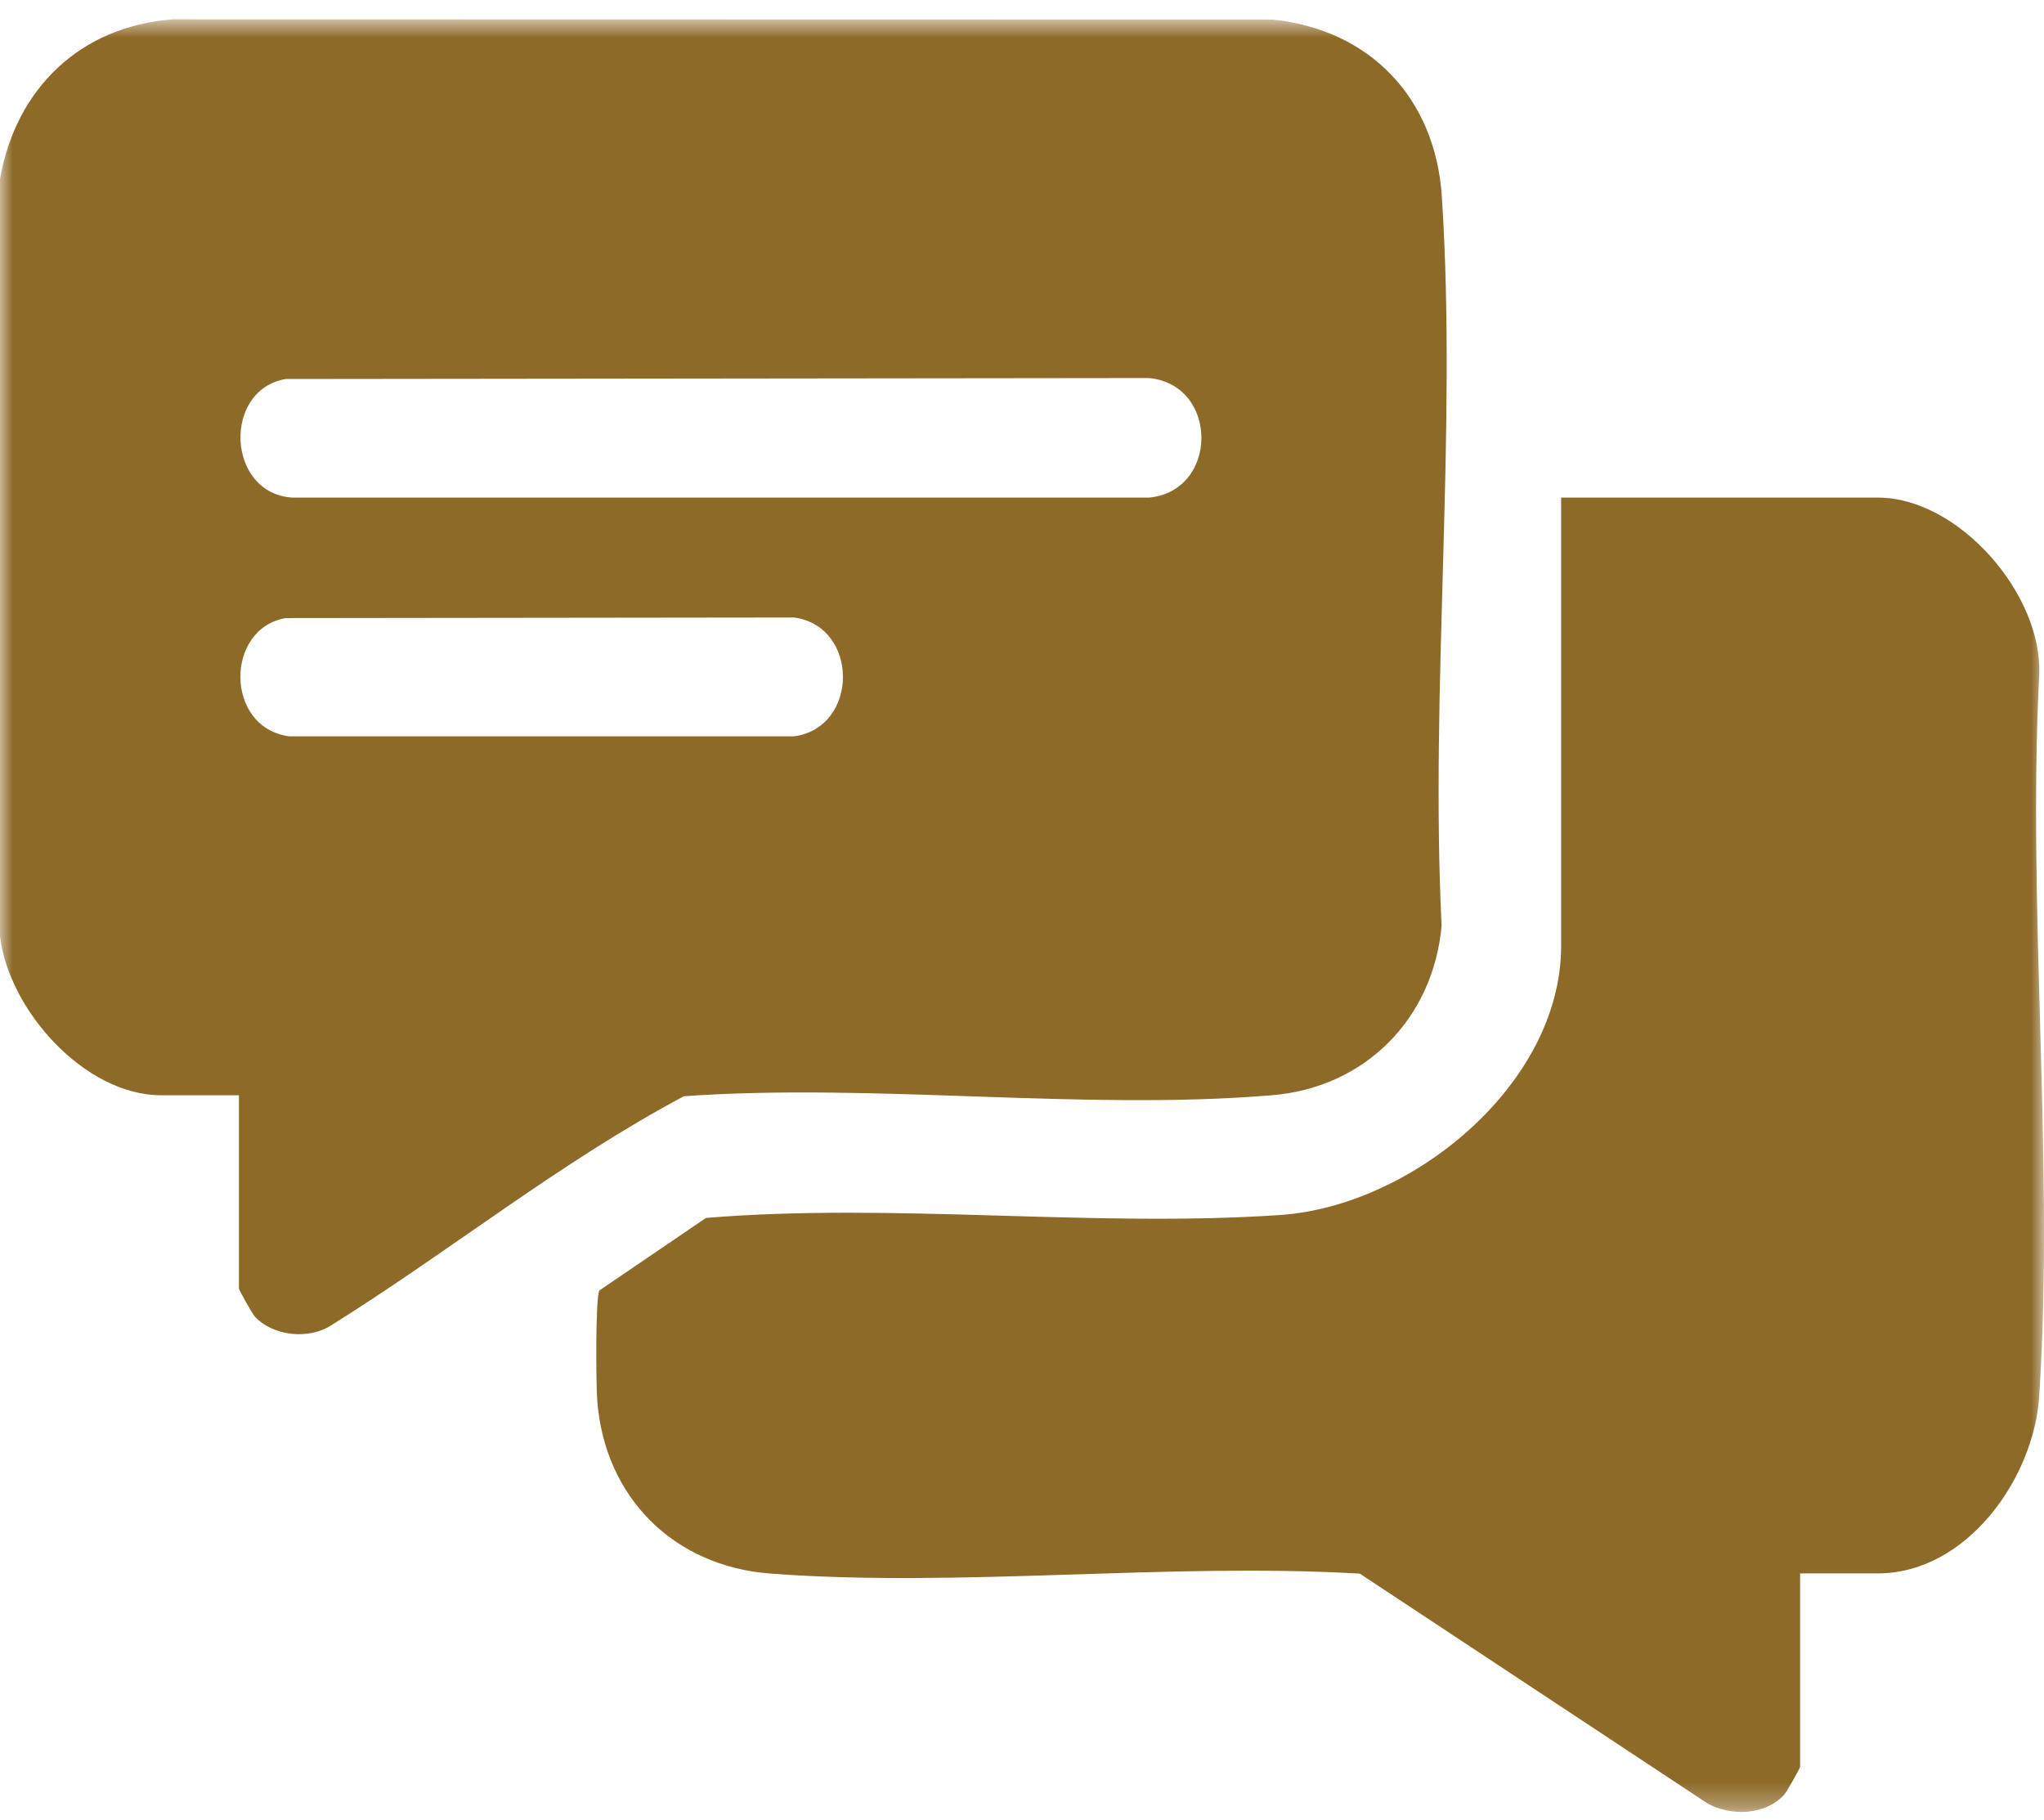 <svg width="82" height="73" viewBox="0 0 82 73" fill="none" xmlns="http://www.w3.org/2000/svg">
<mask id="mask0_2_68" style="mask-type:alpha" maskUnits="userSpaceOnUse" x="0" y="0" width="82" height="73">
<rect y="0.775" width="82" height="71.915" fill="#D9D9D9"/>
</mask>
<g mask="url(#mask0_2_68)">
<path d="M0 7.175C0.645 3.538 3.224 1.054 6.944 0.775L51.043 0.784C54.98 1.185 57.587 3.955 57.843 7.886C58.462 17.392 57.366 27.567 57.833 37.143C57.498 40.852 54.782 43.623 51.043 43.936C43.475 44.571 35.092 43.436 27.438 43.977C22.487 46.608 18.057 50.189 13.294 53.163C12.392 53.754 10.954 53.607 10.221 52.814C10.13 52.716 9.586 51.756 9.586 51.691V43.939H6.471C3.374 43.939 0.331 40.485 0 37.545V7.175ZM11.462 15.205C8.918 15.634 9.082 19.811 11.742 19.963H46.093C48.899 19.697 48.899 15.433 46.093 15.166L11.462 15.205ZM11.462 24.796C9.023 25.207 9.007 29.186 11.597 29.539H31.859C34.469 29.183 34.469 25.127 31.859 24.772L11.462 24.796Z" fill="#8E6A29"/>
<path d="M72.215 63.12V70.873C72.215 70.937 71.671 71.897 71.579 71.996C70.81 72.828 69.46 72.869 68.503 72.349L54.552 63.129C46.855 62.679 38.532 63.699 30.909 63.127C27.023 62.835 24.25 60.062 23.959 56.173C23.913 55.557 23.881 52.104 24.044 51.77L28.323 48.859C35.846 48.239 43.877 49.256 51.371 48.741C56.641 48.379 62.629 43.499 62.629 37.945V19.962H75.33C78.583 19.962 81.95 23.848 81.808 27.068C81.328 36.544 82.42 46.608 81.808 56.015C81.593 59.315 78.896 63.12 75.33 63.12H72.215Z" fill="#8E6A29"/>
</g>
</svg>

